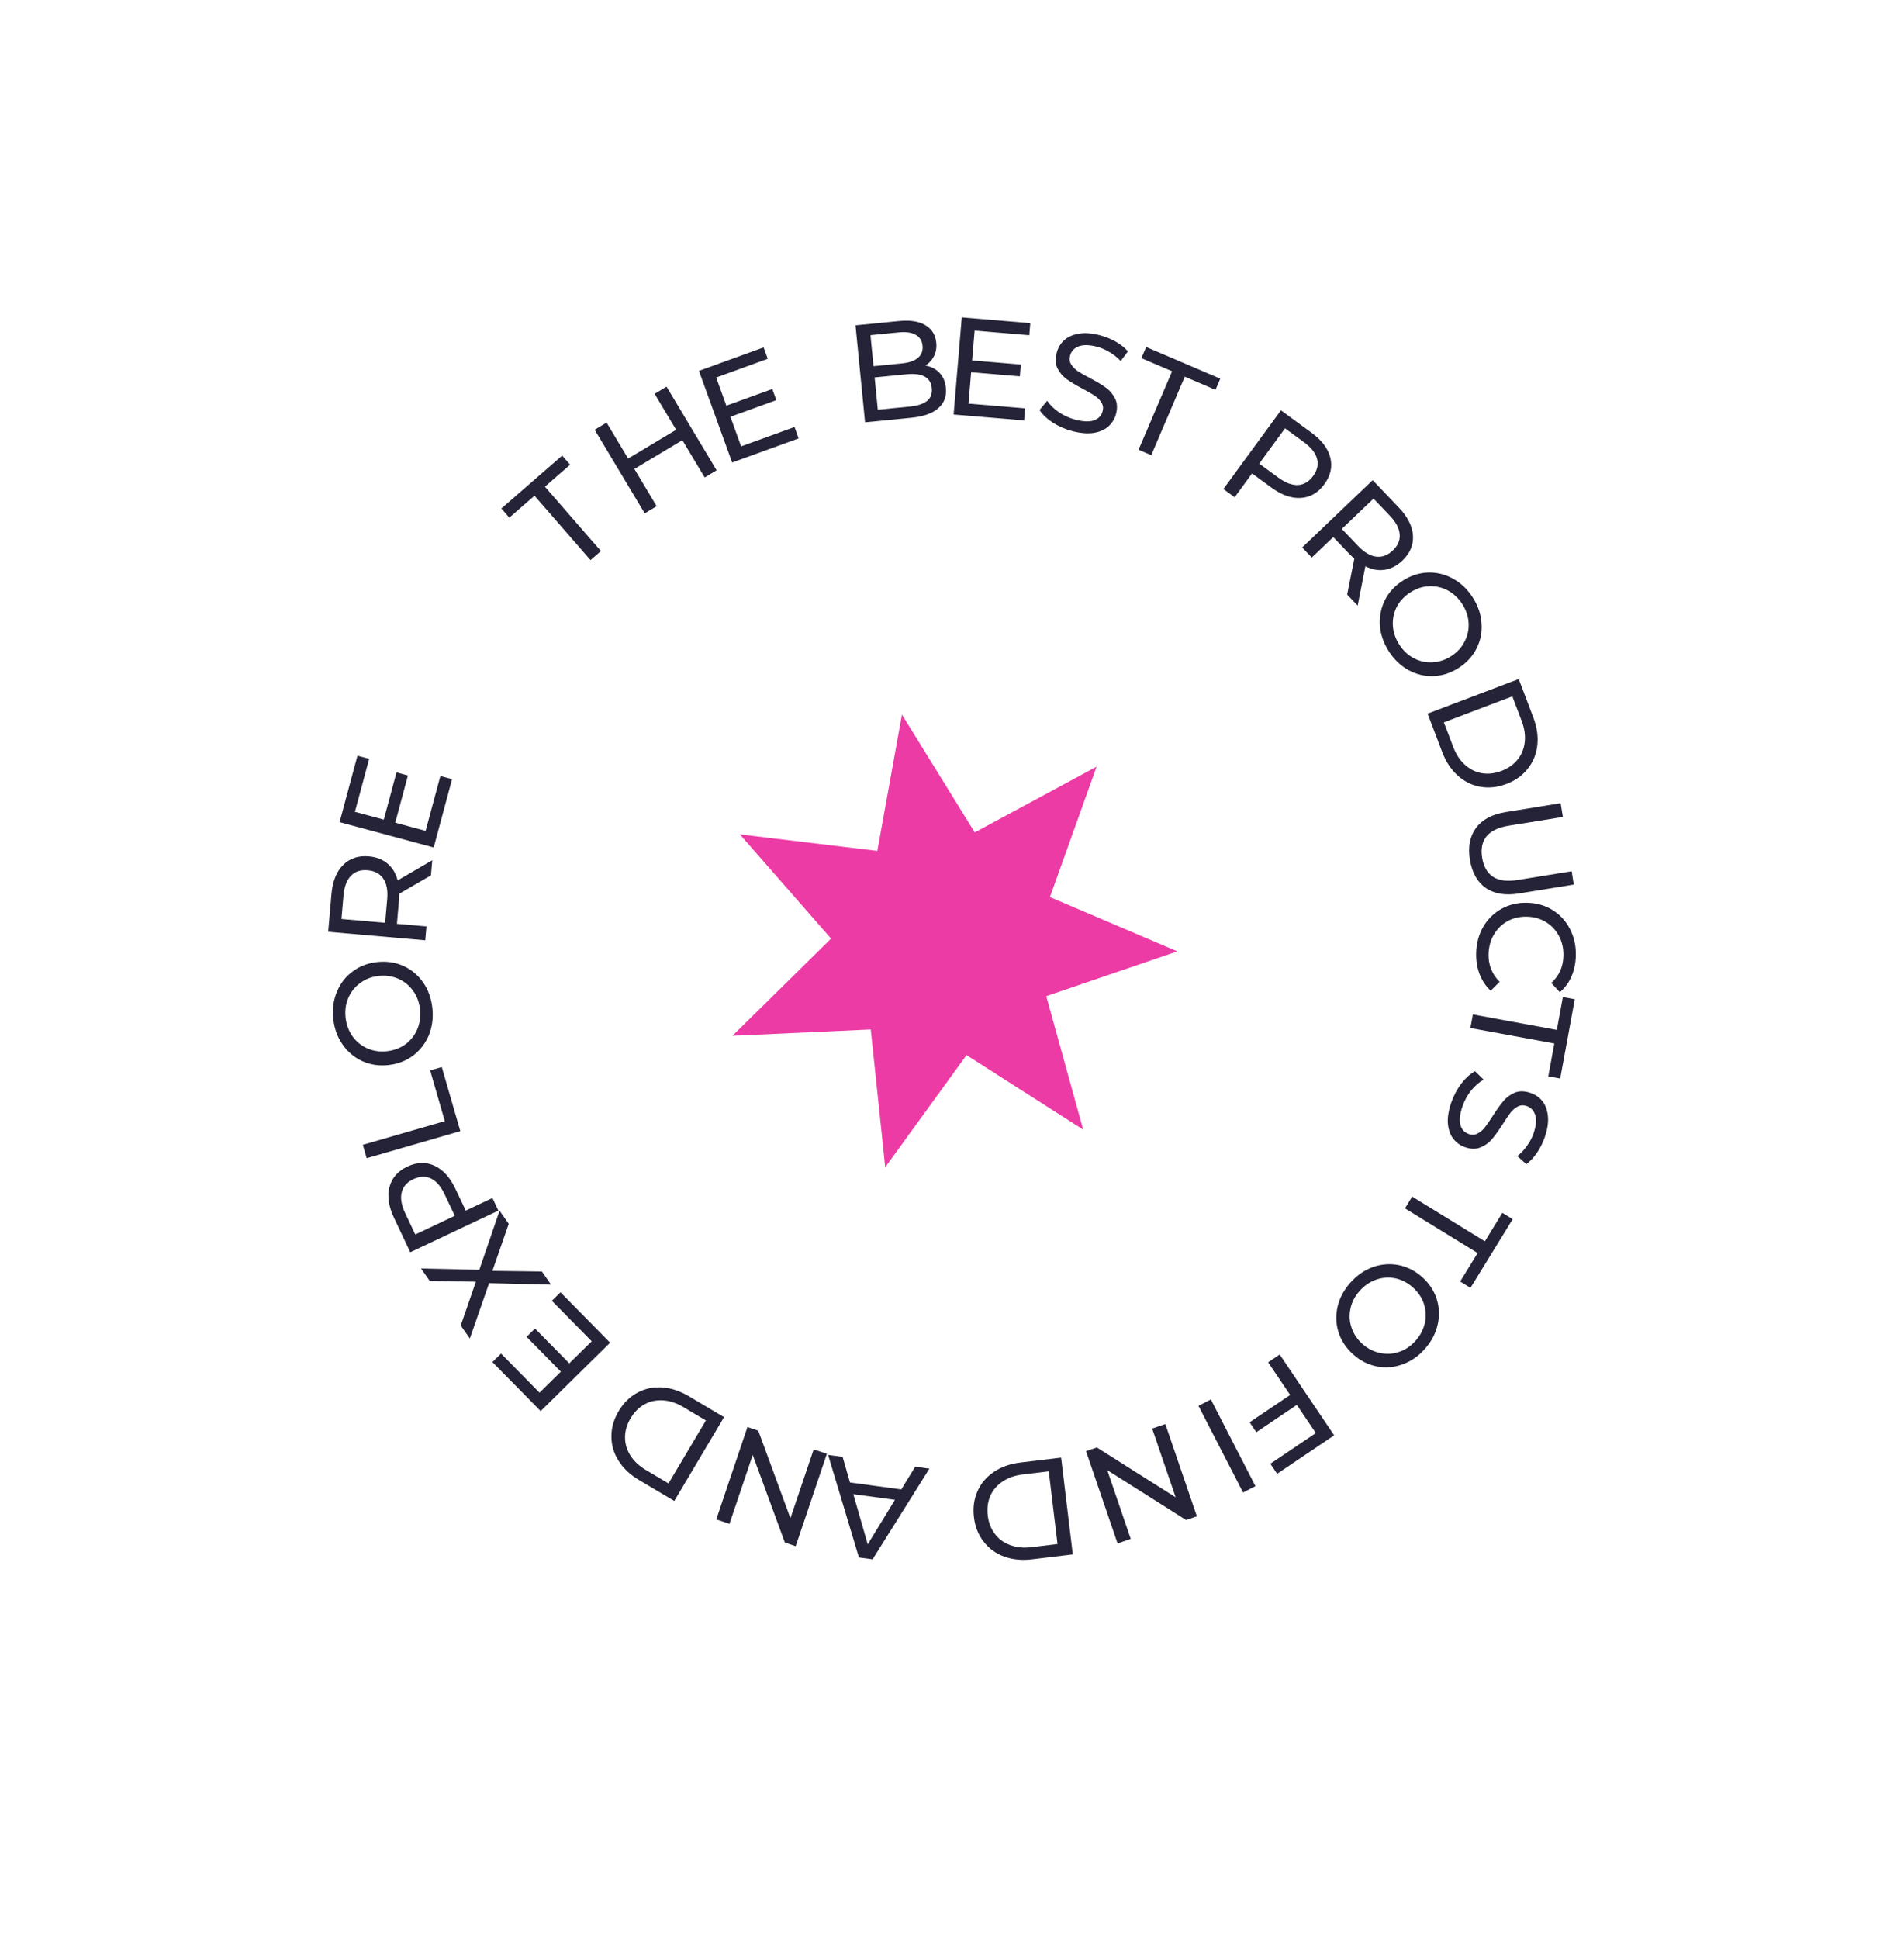 <svg width="165" height="168" viewBox="0 0 165 168" fill="none" xmlns="http://www.w3.org/2000/svg">
<g filter="url(#filter0_d_1_44)">
<circle cx="82.29" cy="81.284" r="66.757" fill="white"/>
</g>
<path d="M78.162 61.903L84.471 72.108L95.031 66.414L90.985 77.709L102.022 82.415L90.668 86.295L93.87 97.858L83.758 91.4L76.714 101.113L75.459 89.18L63.473 89.729L72.019 81.308L64.117 72.279L76.03 73.71L78.162 61.903Z" fill="#EC3BA5"/>
<path d="M46.32 42.942L44.135 44.842L43.446 44.05L48.717 39.466L49.405 40.258L47.221 42.158L52.075 47.738L51.174 48.522L46.32 42.942Z" fill="#242337"/>
<path d="M57.763 33.496L62.103 40.74L61.068 41.361L59.133 38.132L54.973 40.624L56.907 43.853L55.872 44.473L51.532 37.228L52.567 36.608L54.433 39.724L58.594 37.231L56.728 34.116L57.763 33.496Z" fill="#242337"/>
<path d="M68.853 36.99L69.211 37.976L63.449 40.066L60.569 32.127L66.172 30.095L66.53 31.082L62.061 32.703L62.946 35.141L66.927 33.697L67.276 34.661L63.296 36.105L64.225 38.668L68.853 36.99Z" fill="#242337"/>
<path d="M80.191 31.668C80.693 31.756 81.102 31.967 81.417 32.299C81.732 32.624 81.916 33.058 81.97 33.603C82.042 34.331 81.821 34.918 81.307 35.365C80.801 35.811 80.024 36.085 78.976 36.189L74.966 36.584L74.138 28.179L77.908 27.808C78.868 27.713 79.628 27.832 80.186 28.165C80.752 28.497 81.069 29.004 81.135 29.684C81.179 30.124 81.112 30.515 80.936 30.855C80.767 31.195 80.519 31.466 80.191 31.668ZM75.434 29.033L75.699 31.723L78.16 31.48C78.777 31.42 79.238 31.261 79.544 31.005C79.857 30.739 79.992 30.387 79.949 29.947C79.906 29.506 79.705 29.191 79.347 29C78.996 28.8 78.512 28.73 77.896 28.791L75.434 29.033ZM78.832 35.221C79.512 35.154 80.013 34.991 80.336 34.733C80.658 34.475 80.795 34.106 80.748 33.626C80.656 32.689 79.925 32.289 78.556 32.423L75.795 32.695L76.07 35.493L78.832 35.221Z" fill="#242337"/>
<path d="M88.835 35.376L88.748 36.422L82.64 35.91L83.346 27.494L89.285 27.992L89.197 29.038L84.46 28.641L84.243 31.226L88.463 31.579L88.378 32.601L84.158 32.248L83.93 34.965L88.835 35.376Z" fill="#242337"/>
<path d="M92.952 37.353C92.337 37.195 91.765 36.948 91.237 36.613C90.718 36.272 90.335 35.907 90.086 35.519L90.752 34.719C90.992 35.08 91.33 35.412 91.767 35.715C92.213 36.013 92.694 36.228 93.208 36.36C93.885 36.534 94.421 36.551 94.814 36.412C95.209 36.264 95.456 36 95.554 35.618C95.626 35.338 95.591 35.088 95.448 34.868C95.315 34.643 95.124 34.449 94.875 34.285C94.635 34.123 94.284 33.921 93.823 33.678C93.246 33.372 92.785 33.095 92.442 32.849C92.106 32.605 91.841 32.296 91.646 31.922C91.462 31.542 91.436 31.091 91.571 30.57C91.683 30.133 91.897 29.769 92.213 29.477C92.537 29.186 92.96 28.996 93.481 28.906C94.003 28.816 94.61 28.86 95.303 29.038C95.786 29.163 96.245 29.347 96.681 29.592C97.116 29.837 97.471 30.119 97.746 30.439L97.12 31.275C96.833 30.968 96.509 30.711 96.148 30.501C95.788 30.284 95.422 30.128 95.048 30.032C94.386 29.861 93.856 29.854 93.459 30.009C93.07 30.166 92.826 30.436 92.728 30.817C92.656 31.098 92.69 31.352 92.831 31.579C92.974 31.798 93.168 31.994 93.415 32.165C93.671 32.331 94.023 32.529 94.47 32.761C95.047 33.067 95.504 33.342 95.84 33.586C96.176 33.831 96.437 34.139 96.624 34.511C96.818 34.884 96.849 35.328 96.717 35.843C96.607 36.271 96.389 36.634 96.063 36.932C95.739 37.223 95.312 37.412 94.783 37.5C94.256 37.58 93.646 37.531 92.952 37.353Z" fill="#242337"/>
<path d="M101.574 32.163L98.912 31.025L99.324 30.06L105.747 32.805L105.335 33.77L102.672 32.632L99.766 39.433L98.667 38.963L101.574 32.163Z" fill="#242337"/>
<path d="M113.662 37.49C114.545 38.135 115.086 38.854 115.284 39.647C115.481 40.439 115.31 41.205 114.769 41.945C114.227 42.685 113.549 43.081 112.734 43.133C111.919 43.185 111.07 42.888 110.187 42.242L108.503 41.01L106.993 43.075L106.019 42.363L111.004 35.546L113.662 37.49ZM110.778 41.373C111.394 41.825 111.96 42.039 112.475 42.017C112.994 41.988 113.434 41.727 113.795 41.233C114.156 40.74 114.269 40.245 114.134 39.747C114.004 39.244 113.63 38.767 113.014 38.316L111.358 37.105L109.122 40.163L110.778 41.373Z" fill="#242337"/>
<path d="M116.746 51.511L117.365 48.402C117.197 48.25 117.069 48.128 116.981 48.035L115.539 46.525L113.681 48.3L112.848 47.427L118.956 41.595L121.23 43.978C121.986 44.769 122.391 45.572 122.446 46.387C122.501 47.201 122.197 47.925 121.534 48.559C121.063 49.008 120.55 49.275 119.996 49.359C119.443 49.443 118.885 49.342 118.322 49.056L117.655 52.462L116.746 51.511ZM117.697 47.301C118.225 47.853 118.747 48.161 119.263 48.224C119.779 48.288 120.258 48.108 120.701 47.686C121.143 47.264 121.341 46.796 121.296 46.283C121.257 45.765 120.974 45.229 120.446 44.676L119.03 43.193L116.281 45.817L117.697 47.301Z" fill="#242337"/>
<path d="M120.358 56.422C119.897 55.704 119.639 54.957 119.581 54.182C119.53 53.403 119.676 52.669 120.018 51.981C120.365 51.3 120.881 50.74 121.564 50.302C122.248 49.863 122.972 49.629 123.735 49.598C124.503 49.573 125.228 49.749 125.908 50.125C126.595 50.496 127.169 51.041 127.629 51.759C128.085 52.469 128.338 53.215 128.389 53.994C128.447 54.77 128.302 55.498 127.956 56.179C127.615 56.855 127.1 57.415 126.41 57.858C125.719 58.301 124.992 58.538 124.228 58.569C123.472 58.595 122.749 58.423 122.062 58.051C121.382 57.676 120.814 57.132 120.358 56.422ZM121.262 55.842C121.596 56.363 122.014 56.754 122.516 57.016C123.022 57.283 123.557 57.403 124.122 57.375C124.698 57.35 125.244 57.172 125.758 56.842C126.273 56.512 126.659 56.093 126.915 55.584C127.183 55.078 127.301 54.539 127.269 53.968C127.241 53.403 127.06 52.859 126.725 52.338C126.391 51.817 125.969 51.419 125.458 51.144C124.952 50.877 124.411 50.755 123.835 50.781C123.27 50.809 122.73 50.987 122.216 51.318C121.701 51.648 121.31 52.066 121.042 52.572C120.785 53.08 120.673 53.62 120.705 54.192C120.742 54.771 120.927 55.321 121.262 55.842Z" fill="#242337"/>
<path d="M131.612 58.822L132.875 62.15C133.192 62.984 133.308 63.788 133.223 64.56C133.137 65.332 132.861 66.009 132.393 66.591C131.937 67.177 131.321 67.618 130.546 67.912C129.772 68.206 129.015 68.287 128.277 68.154C127.549 68.026 126.896 67.702 126.32 67.181C125.743 66.66 125.297 65.982 124.98 65.147L123.717 61.82L131.612 58.822ZM125.935 64.707C126.178 65.346 126.515 65.859 126.946 66.246C127.379 66.641 127.868 66.885 128.412 66.98C128.963 67.072 129.532 67.007 130.118 66.784C130.705 66.561 131.17 66.234 131.513 65.802C131.865 65.368 132.072 64.859 132.134 64.276C132.199 63.701 132.111 63.093 131.868 62.454L131.059 60.323L125.126 62.575L125.935 64.707Z" fill="#242337"/>
<path d="M127.381 74.467C127.202 73.355 127.38 72.439 127.915 71.717C128.45 70.995 129.313 70.537 130.504 70.345L135.244 69.579L135.437 70.77L130.744 71.528C128.957 71.817 128.191 72.743 128.443 74.308C128.566 75.07 128.879 75.618 129.381 75.953C129.891 76.286 130.599 76.379 131.504 76.233L136.197 75.475L136.383 76.63L131.643 77.396C130.444 77.59 129.477 77.428 128.742 76.911C128.014 76.393 127.561 75.579 127.381 74.467Z" fill="#242337"/>
<path d="M127.925 82.572C127.943 81.728 128.145 80.968 128.53 80.293C128.923 79.625 129.449 79.106 130.108 78.734C130.776 78.362 131.52 78.186 132.34 78.204C133.161 78.221 133.892 78.43 134.535 78.831C135.186 79.231 135.689 79.777 136.044 80.468C136.407 81.16 136.579 81.928 136.561 82.772C136.547 83.432 136.421 84.032 136.184 84.574C135.955 85.116 135.619 85.576 135.176 85.952L134.433 85.152C135.115 84.531 135.466 83.746 135.486 82.797C135.5 82.17 135.372 81.6 135.101 81.087C134.831 80.575 134.45 80.168 133.957 79.868C133.473 79.576 132.925 79.423 132.314 79.41C131.703 79.396 131.145 79.525 130.64 79.796C130.144 80.074 129.749 80.464 129.456 80.964C129.164 81.465 129.011 82.029 128.997 82.656C128.977 83.597 129.297 84.396 129.959 85.054L129.182 85.822C128.756 85.426 128.436 84.948 128.223 84.389C128.01 83.837 127.911 83.231 127.925 82.572Z" fill="#242337"/>
<path d="M134.914 89.218L135.438 86.371L136.47 86.561L135.205 93.431L134.173 93.241L134.697 90.393L127.424 89.054L127.64 87.879L134.914 89.218Z" fill="#242337"/>
<path d="M125.768 95.505C125.975 94.905 126.268 94.355 126.645 93.855C127.027 93.366 127.421 93.013 127.828 92.797L128.571 93.526C128.193 93.736 127.834 94.046 127.496 94.457C127.163 94.877 126.91 95.339 126.737 95.841C126.508 96.502 126.447 97.034 126.554 97.437C126.669 97.843 126.913 98.11 127.285 98.239C127.559 98.334 127.811 98.319 128.041 98.194C128.277 98.08 128.486 97.905 128.669 97.671C128.85 97.444 129.08 97.111 129.36 96.671C129.712 96.121 130.025 95.685 130.298 95.362C130.569 95.047 130.898 94.808 131.287 94.645C131.68 94.491 132.132 94.503 132.641 94.679C133.066 94.826 133.412 95.069 133.678 95.408C133.941 95.755 134.096 96.191 134.144 96.718C134.191 97.245 134.098 97.847 133.864 98.524C133.701 98.995 133.479 99.438 133.2 99.852C132.921 100.265 132.61 100.596 132.269 100.844L131.487 100.152C131.816 99.892 132.099 99.59 132.337 99.246C132.583 98.906 132.768 98.553 132.895 98.188C133.118 97.542 133.169 97.015 133.046 96.607C132.921 96.206 132.672 95.941 132.3 95.812C132.026 95.718 131.77 95.731 131.532 95.853C131.302 95.978 131.091 96.156 130.901 96.388C130.715 96.63 130.488 96.964 130.222 97.391C129.869 97.942 129.558 98.374 129.287 98.689C129.017 99.004 128.688 99.239 128.302 99.395C127.914 99.559 127.469 99.553 126.967 99.38C126.549 99.235 126.205 98.989 125.934 98.639C125.671 98.293 125.517 97.853 125.472 97.318C125.435 96.786 125.533 96.182 125.768 95.505Z" fill="#242337"/>
<path d="M128.678 107.531L130.194 105.064L131.088 105.614L127.43 111.565L126.536 111.015L128.052 108.549L121.752 104.676L122.377 103.658L128.678 107.531Z" fill="#242337"/>
<path d="M117.023 111.115C117.59 110.478 118.239 110.027 118.97 109.763C119.707 109.504 120.452 109.446 121.207 109.591C121.956 109.741 122.634 110.086 123.241 110.626C123.848 111.167 124.269 111.8 124.505 112.527C124.735 113.26 124.761 114.005 124.583 114.761C124.41 115.523 124.041 116.223 123.474 116.859C122.912 117.49 122.263 117.935 121.526 118.194C120.795 118.459 120.055 118.516 119.306 118.366C118.562 118.221 117.884 117.875 117.272 117.33C116.659 116.784 116.235 116.148 115.999 115.421C115.769 114.7 115.74 113.958 115.913 113.196C116.091 112.439 116.461 111.746 117.023 111.115ZM117.825 111.829C117.413 112.291 117.149 112.799 117.033 113.353C116.911 113.913 116.94 114.461 117.119 114.997C117.299 115.545 117.617 116.022 118.074 116.429C118.531 116.835 119.038 117.094 119.597 117.204C120.157 117.325 120.708 117.293 121.249 117.108C121.786 116.929 122.26 116.608 122.672 116.145C123.084 115.683 123.353 115.169 123.48 114.603C123.601 114.043 123.572 113.49 123.392 112.942C123.213 112.405 122.895 111.934 122.439 111.527C121.982 111.121 121.474 110.857 120.914 110.736C120.355 110.625 119.805 110.663 119.263 110.848C118.716 111.039 118.236 111.366 117.825 111.829Z" fill="#242337"/>
<path d="M114.029 124.143L112.384 121.702L108.872 124.069L108.292 123.209L111.804 120.842L109.895 118.011L110.896 117.336L115.616 124.339L110.674 127.67L110.087 126.8L114.029 124.143Z" fill="#242337"/>
<path d="M108.797 128.741L107.724 129.293L103.859 121.784L104.932 121.232L108.797 128.741Z" fill="#242337"/>
<path d="M96.847 133.702L94.115 125.711L95.052 125.391L101.883 129.711L99.846 123.752L100.988 123.362L103.72 131.353L102.784 131.673L95.952 127.353L97.989 133.312L96.847 133.702Z" fill="#242337"/>
<path d="M92.968 134.655L89.434 135.081C88.548 135.188 87.74 135.107 87.011 134.838C86.282 134.57 85.691 134.139 85.239 133.545C84.78 132.961 84.5 132.257 84.401 131.435C84.302 130.612 84.405 129.858 84.712 129.173C85.011 128.497 85.483 127.942 86.127 127.508C86.771 127.074 87.537 126.803 88.423 126.696L91.957 126.27L92.968 134.655ZM88.621 127.73C87.942 127.812 87.363 128.015 86.884 128.34C86.396 128.666 86.041 129.082 85.819 129.587C85.597 130.099 85.524 130.667 85.599 131.29C85.674 131.913 85.88 132.443 86.216 132.881C86.553 133.326 86.997 133.649 87.548 133.85C88.091 134.052 88.702 134.112 89.38 134.03L91.644 133.757L90.884 127.457L88.621 127.73Z" fill="#242337"/>
<path d="M73.658 128.424L78.105 129.026L79.309 127.058L80.54 127.225L75.617 135.081L74.434 134.92L71.765 126.037L73.02 126.207L73.658 128.424ZM73.947 129.437L75.197 133.782L77.557 129.926L73.947 129.437Z" fill="#242337"/>
<path d="M62.073 131.619L64.775 123.618L65.712 123.935L68.498 131.523L70.513 125.556L71.656 125.942L68.954 133.943L68.017 133.627L65.231 126.039L63.216 132.005L62.073 131.619Z" fill="#242337"/>
<path d="M58.433 130.025L55.373 128.208C54.606 127.752 54.015 127.195 53.601 126.538C53.187 125.88 52.982 125.178 52.985 124.432C52.978 123.689 53.186 122.961 53.609 122.248C54.032 121.536 54.574 121.002 55.234 120.646C55.883 120.293 56.596 120.141 57.371 120.189C58.147 120.238 58.918 120.491 59.686 120.947L62.746 122.764L58.433 130.025ZM59.212 121.886C58.624 121.537 58.041 121.345 57.463 121.31C56.878 121.272 56.344 121.384 55.859 121.649C55.371 121.92 54.966 122.325 54.646 122.865C54.326 123.404 54.165 123.95 54.165 124.501C54.161 125.06 54.315 125.587 54.629 126.082C54.936 126.573 55.384 126.993 55.972 127.342L57.932 128.507L61.173 123.051L59.212 121.886Z" fill="#242337"/>
<path d="M47.823 112.683L48.571 111.946L52.871 116.313L46.854 122.239L42.672 117.992L43.42 117.256L46.755 120.643L48.603 118.823L45.632 115.805L46.363 115.086L49.334 118.103L51.277 116.19L47.823 112.683Z" fill="#242337"/>
<path d="M44.086 106.019L42.673 110.09L46.962 110.147L47.755 111.285L42.387 111.157L40.715 115.954L39.928 114.825L41.24 111.03L37.239 110.964L36.488 109.885L41.537 110L43.293 104.88L44.086 106.019Z" fill="#242337"/>
<path d="M34.146 105.501C33.678 104.512 33.547 103.622 33.752 102.831C33.956 102.041 34.473 101.45 35.302 101.058C36.131 100.666 36.916 100.642 37.657 100.986C38.398 101.33 39.002 101.996 39.469 102.985L40.361 104.872L42.673 103.78L43.189 104.87L35.553 108.479L34.146 105.501ZM38.535 103.467C38.209 102.776 37.814 102.317 37.352 102.091C36.882 101.868 36.37 101.888 35.818 102.149C35.265 102.41 34.929 102.791 34.81 103.292C34.684 103.797 34.784 104.394 35.11 105.085L35.987 106.939L39.412 105.321L38.535 103.467Z" fill="#242337"/>
<path d="M31.777 100.331L31.442 99.172L38.547 97.119L37.277 92.727L38.286 92.435L39.89 97.987L31.777 100.331Z" fill="#242337"/>
<path d="M37.469 87.335C37.558 88.183 37.455 88.966 37.159 89.685C36.855 90.405 36.396 90.995 35.782 91.457C35.166 91.91 34.455 92.179 33.647 92.265C32.839 92.35 32.087 92.236 31.391 91.921C30.693 91.599 30.125 91.117 29.685 90.476C29.237 89.836 28.968 89.092 28.878 88.244C28.79 87.405 28.897 86.625 29.201 85.905C29.497 85.186 29.953 84.6 30.568 84.147C31.175 83.695 31.887 83.425 32.702 83.339C33.518 83.252 34.274 83.367 34.971 83.681C35.659 83.996 36.228 84.474 36.675 85.114C37.115 85.755 37.38 86.495 37.469 87.335ZM36.401 87.448C36.336 86.832 36.137 86.295 35.806 85.837C35.473 85.371 35.048 85.023 34.531 84.795C34.004 84.56 33.437 84.474 32.829 84.538C32.221 84.603 31.689 84.805 31.231 85.144C30.765 85.477 30.418 85.906 30.191 86.431C29.962 86.949 29.881 87.516 29.946 88.131C30.011 88.747 30.211 89.292 30.544 89.767C30.876 90.233 31.306 90.584 31.832 90.819C32.35 91.047 32.912 91.129 33.52 91.065C34.128 91.001 34.665 90.802 35.131 90.47C35.589 90.13 35.931 89.698 36.159 89.172C36.385 88.639 36.466 88.064 36.401 87.448Z" fill="#242337"/>
<path d="M37.344 75.83L34.601 77.419C34.598 77.645 34.59 77.822 34.579 77.95L34.397 80.029L36.957 80.253L36.852 81.455L28.439 80.719L28.726 77.438C28.821 76.348 29.157 75.514 29.732 74.934C30.308 74.355 31.052 74.105 31.965 74.185C32.614 74.242 33.153 74.451 33.582 74.811C34.011 75.171 34.303 75.657 34.46 76.268L37.459 74.52L37.344 75.83ZM33.554 77.897C33.621 77.135 33.507 76.54 33.214 76.111C32.92 75.682 32.469 75.44 31.86 75.387C31.251 75.334 30.769 75.493 30.414 75.866C30.05 76.238 29.835 76.804 29.768 77.566L29.59 79.609L33.376 79.94L33.554 77.897Z" fill="#242337"/>
<path d="M38.163 67.223L39.176 67.496L37.584 73.414L29.428 71.22L30.977 65.465L31.991 65.737L30.756 70.328L33.26 71.001L34.361 66.912L35.351 67.179L34.251 71.268L36.883 71.976L38.163 67.223Z" fill="#242337"/>
<defs>
<filter id="filter0_d_1_44" x="0.533" y="3.527" width="163.514" height="163.514" filterUnits="userSpaceOnUse" color-interpolation-filters="sRGB">
<feFlood flood-opacity="0" result="BackgroundImageFix"/>
<feColorMatrix in="SourceAlpha" type="matrix" values="0 0 0 0 0 0 0 0 0 0 0 0 0 0 0 0 0 0 127 0" result="hardAlpha"/>
<feOffset dy="4"/>
<feGaussianBlur stdDeviation="7.5"/>
<feComposite in2="hardAlpha" operator="out"/>
<feColorMatrix type="matrix" values="0 0 0 0 0 0 0 0 0 0 0 0 0 0 0 0 0 0 0.1 0"/>
<feBlend mode="normal" in2="BackgroundImageFix" result="effect1_dropShadow_1_44"/>
<feBlend mode="normal" in="SourceGraphic" in2="effect1_dropShadow_1_44" result="shape"/>
</filter>
</defs>
</svg>
